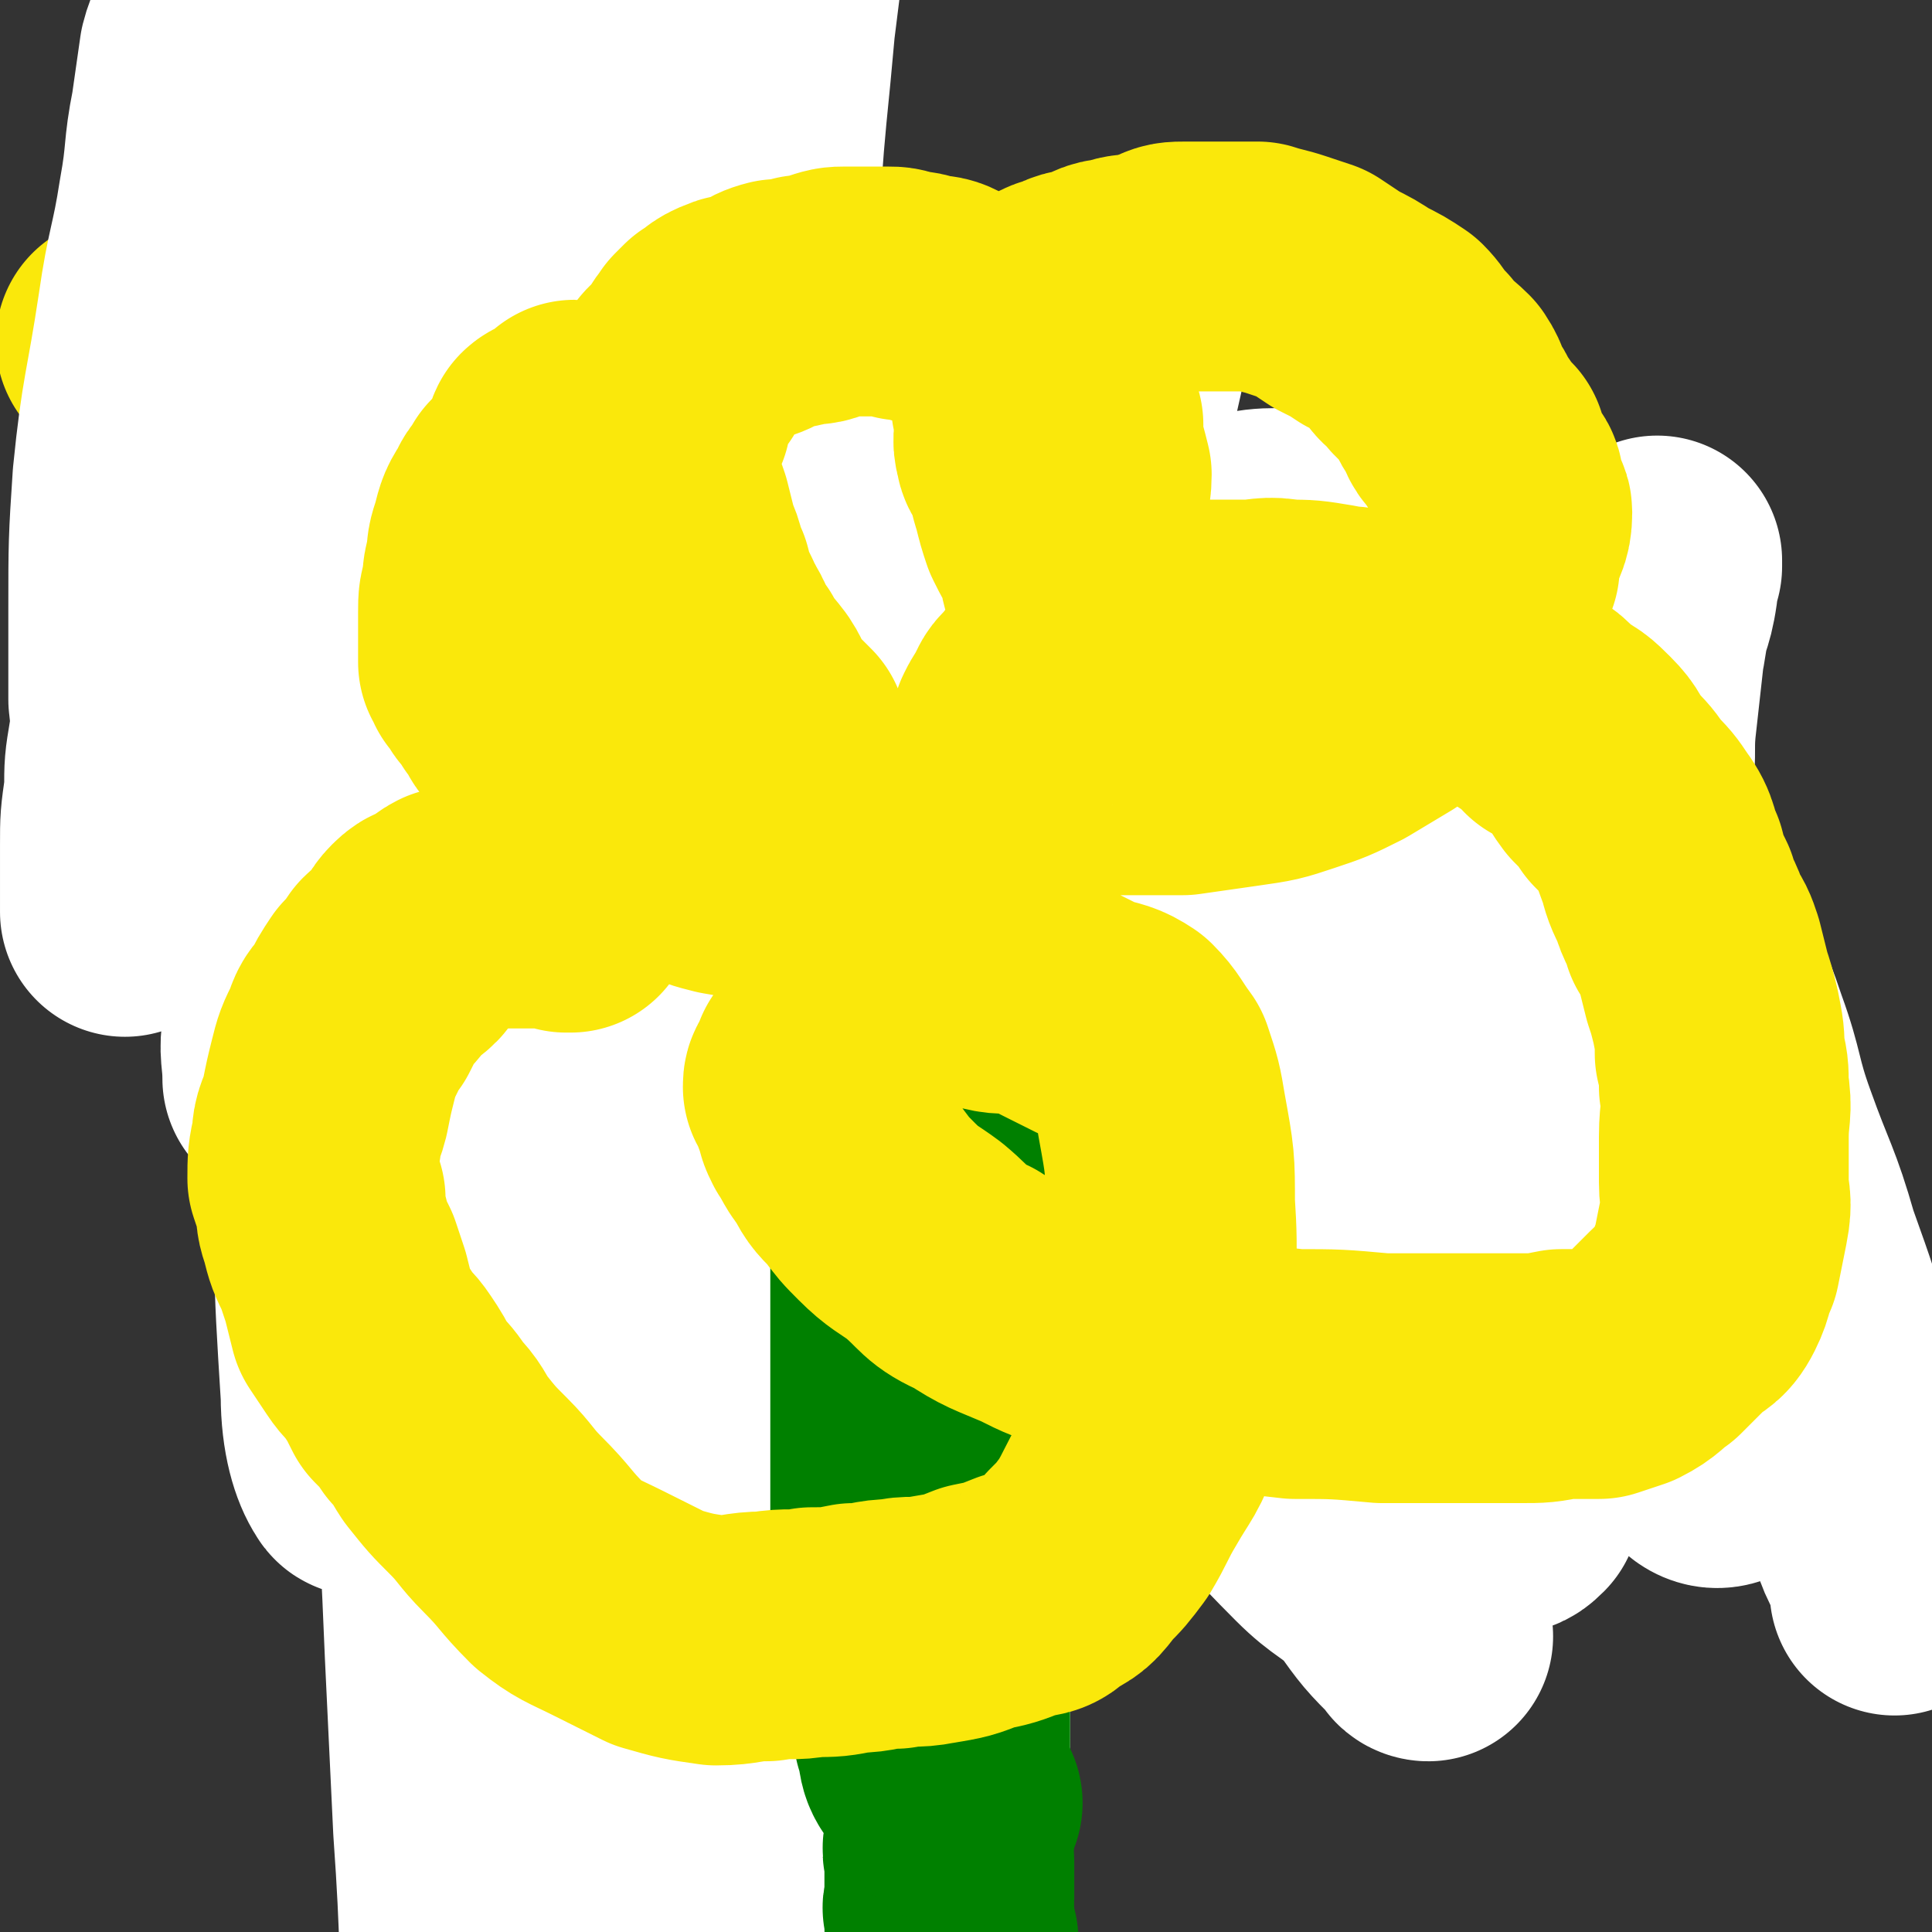 <svg viewBox='0 0 464 464' version='1.1' xmlns='http://www.w3.org/2000/svg' xmlns:xlink='http://www.w3.org/1999/xlink'><rect x="0" y="0" width="464" height="464" fill="#333333" stroke="none"/><g fill='none' stroke='#808282' stroke-width='60' stroke-linecap='round' stroke-linejoin='round'><path d='M149,65c0,0 -1,0 -1,-1 0,0 0,1 1,1 0,0 0,0 0,0 0,0 -1,0 -1,-1 0,0 0,1 1,1 0,0 0,0 0,0 0,0 -1,0 -1,-1 0,0 0,1 1,1 0,0 0,0 0,0 0,0 -1,0 -1,-1 0,0 0,1 1,1 0,0 0,0 0,0 0,0 -1,0 -1,-1 0,0 0,1 1,1 0,0 0,0 0,0 0,0 -1,0 -1,-1 0,0 0,1 1,1 0,0 0,0 0,0 0,0 -1,0 -1,-1 0,0 0,1 1,1 0,0 0,0 0,0 0,0 -1,0 -1,-1 0,0 0,1 1,1 0,0 0,0 0,0 0,0 -1,0 -1,-1 0,0 0,1 1,1 0,0 0,0 0,0 0,0 -1,0 -1,-1 0,0 0,1 1,1 0,0 0,0 0,0 0,0 -1,0 -1,-1 0,0 0,1 1,1 0,0 0,0 0,0 0,0 -1,0 -1,-1 0,0 0,1 1,1 0,0 0,0 0,0 0,0 -1,0 -1,-1 0,0 0,1 1,1 0,0 0,0 0,0 0,0 -1,0 -1,-1 0,0 0,1 1,1 0,0 0,0 0,0 0,0 -1,0 -1,-1 0,0 0,1 1,1 0,0 0,0 0,0 0,0 0,0 0,1 0,0 0,0 0,1 0,0 0,0 0,0 0,0 -1,0 -1,0 0,0 0,0 1,0 0,0 0,0 0,0 0,0 -1,0 -1,0 0,0 0,0 1,0 0,0 0,0 0,0 0,0 -1,0 -1,0 0,0 0,0 1,0 0,0 0,0 0,0 0,0 -1,0 -1,0 0,0 0,0 1,0 0,0 0,0 0,0 0,0 -1,0 -1,0 0,0 0,0 1,0 0,0 0,0 0,0 0,0 -1,0 -1,0 0,0 1,0 1,0 0,0 0,-1 0,-1 0,-1 0,-1 0,-1 0,0 0,0 0,0 0,0 -1,0 -1,-1 0,0 0,-1 1,-1 0,0 0,0 0,0 0,-1 0,-1 0,-2 0,0 0,0 0,0 0,1 -1,0 -1,0 0,0 1,1 1,0 0,0 0,-1 0,-2 0,0 0,0 0,0 0,0 0,0 0,0 0,0 0,0 0,0 0,0 -1,0 -1,-1 0,0 0,1 1,1 0,0 0,0 0,0 0,0 -1,0 -1,-1 0,0 0,1 1,1 0,0 0,0 0,0 0,-1 0,-1 0,-2 0,-1 0,-1 0,-1 0,0 0,0 0,0 0,0 -1,-1 -1,-1 0,0 0,0 1,1 0,0 0,0 0,0 0,0 -1,0 -1,-1 0,-1 1,-1 2,-1 0,0 0,0 0,0 1,-3 0,-4 2,-7 0,0 1,0 1,-1 1,0 0,0 0,-1 0,-1 0,-1 1,-1 0,-1 0,-1 1,-1 0,-1 0,-1 1,-2 1,0 1,0 1,-1 1,0 1,0 2,-1 0,-1 0,-1 1,-1 0,-1 1,-1 1,-2 0,0 0,0 0,-1 1,-1 1,0 2,-1 0,-1 0,-1 1,-1 0,-1 1,-1 1,-2 0,0 0,0 0,0 0,-1 0,-1 1,-1 0,0 0,0 1,0 0,0 0,0 0,0 0,-1 0,-1 1,-1 0,0 0,0 0,0 0,0 1,0 1,0 0,-1 0,-1 0,-2 0,0 0,0 0,0 0,1 -1,0 -1,0 0,0 1,1 2,1 0,0 0,-1 0,-2 0,0 0,0 0,0 0,1 -1,0 -1,0 0,0 0,0 1,0 0,0 0,0 0,0 0,1 -1,0 -1,0 0,0 0,0 1,0 0,0 0,0 0,0 0,1 -1,0 -1,0 0,0 0,0 1,0 0,0 0,0 0,0 '/><path d='M120,103c0,0 -1,-1 -1,-1 0,0 0,1 1,1 0,0 0,0 0,0 0,0 -1,-1 -1,-1 0,0 0,1 1,1 0,0 0,0 0,0 '/><path d='M86,57c0,0 -1,0 -1,-1 0,0 1,1 1,1 0,0 0,0 0,0 0,0 -1,0 -1,-1 0,0 1,1 1,1 0,0 0,0 0,0 '/><path d='M110,17c0,0 -1,0 -1,-1 0,0 1,1 1,1 0,0 0,0 0,0 0,0 -1,0 -1,-1 0,0 1,1 1,1 0,0 0,0 0,0 0,0 -1,0 -1,-1 '/><path d='M125,44c0,0 -1,0 -1,-1 0,0 0,1 1,1 0,0 0,0 0,0 0,0 -1,0 -1,-1 0,0 0,1 1,1 0,0 0,0 0,0 0,0 -1,0 -1,-1 '/><path d='M95,139c0,0 -1,-1 -1,-1 0,0 1,1 1,1 0,0 0,0 0,0 0,0 -1,-1 -1,-1 0,0 1,1 1,1 0,0 0,0 0,0 0,0 -1,-1 -1,-1 0,0 1,0 1,1 0,1 0,1 0,2 1,5 1,4 2,9 1,2 1,2 1,4 2,4 2,4 3,9 2,4 1,4 3,8 2,5 2,5 4,9 2,4 1,4 3,8 2,4 2,4 4,8 2,3 1,3 3,6 1,3 1,2 2,5 1,1 1,2 1,3 1,2 1,2 2,4 0,2 1,2 2,4 1,2 0,2 1,4 1,1 1,1 1,3 1,3 1,2 2,5 1,2 1,2 2,5 0,2 0,2 1,5 1,3 1,3 1,6 1,3 1,3 1,6 1,3 1,3 2,6 0,2 1,2 1,3 0,2 -1,2 0,4 0,3 1,2 1,5 1,2 0,2 1,4 0,1 1,1 1,2 0,1 0,1 0,3 0,1 0,1 1,2 0,1 0,1 1,3 0,0 -1,0 0,1 0,1 1,0 1,1 0,0 0,0 0,1 0,0 -1,0 0,1 0,0 0,0 1,1 0,0 0,0 0,0 0,1 0,1 1,1 0,1 0,0 1,1 0,0 -1,1 0,1 0,0 1,-1 1,0 1,0 0,1 0,1 1,1 1,1 2,2 0,0 0,0 0,0 0,0 0,0 1,1 0,0 0,0 0,0 0,0 0,0 1,1 0,0 0,0 1,1 0,0 0,0 0,0 0,0 0,0 1,1 0,0 0,0 0,0 0,0 0,0 1,0 0,0 0,0 1,0 0,0 0,0 1,0 0,0 0,0 0,0 0,0 0,0 1,0 0,0 0,0 1,0 0,0 0,0 0,0 1,-1 1,-2 2,-2 1,-1 1,-1 2,-2 1,0 1,-1 3,-1 1,0 1,0 2,1 1,0 1,0 3,0 1,0 1,0 2,0 1,0 1,0 2,0 1,0 1,0 2,0 1,0 1,0 2,0 1,0 1,0 2,0 1,0 1,0 1,0 1,0 1,0 1,0 1,0 1,0 2,0 2,0 2,0 3,0 2,0 2,0 4,0 2,0 2,0 4,0 4,0 4,0 7,0 4,0 4,0 8,0 4,0 4,-1 8,0 7,0 7,0 13,0 7,1 7,0 14,2 6,1 6,3 12,5 4,2 5,-1 8,1 4,2 3,3 7,6 2,1 2,1 4,2 2,1 1,2 3,3 1,1 1,1 2,2 1,1 1,2 2,2 1,1 1,0 1,1 1,0 1,0 2,1 0,0 0,0 0,0 0,0 0,0 0,1 0,0 0,0 0,0 1,0 1,0 1,1 1,0 1,0 2,0 0,0 0,0 0,0 0,0 -1,-1 -1,-1 0,0 1,0 2,1 0,0 0,0 0,0 0,0 0,0 1,0 1,0 1,-1 2,0 3,0 2,0 5,1 4,0 4,0 8,1 5,1 5,1 10,3 6,1 6,1 11,2 7,2 7,2 15,3 '/><path d='M114,123c0,0 -1,-1 -1,-1 0,0 0,1 1,1 0,0 0,0 0,0 0,0 -1,-1 -1,-1 0,0 0,1 1,1 0,0 0,0 0,0 0,0 -1,-1 -1,-1 0,0 1,0 1,1 0,0 0,0 0,1 0,0 0,0 0,0 0,1 0,1 0,1 0,0 0,0 0,0 2,3 1,3 3,6 1,0 1,0 1,0 1,1 0,1 1,1 0,1 0,0 1,1 0,1 0,1 1,2 0,0 1,0 1,0 0,0 0,0 0,1 1,0 0,0 1,1 0,0 1,-1 1,0 0,0 -1,1 0,1 0,0 0,0 1,0 0,0 0,0 0,0 0,0 -1,-1 -1,-1 0,0 1,0 1,1 0,0 0,0 0,1 0,0 0,0 0,0 0,0 -1,-1 -1,-1 0,0 0,1 1,1 0,0 0,0 0,0 0,0 -1,-1 -1,-1 2,10 2,11 4,21 1,7 2,7 2,14 1,5 1,5 1,9 1,5 1,5 2,9 0,3 1,3 1,6 0,3 -1,3 0,5 0,2 0,2 1,5 0,1 0,1 1,2 0,2 -1,2 0,3 0,1 1,1 1,2 0,1 0,1 0,1 0,1 0,1 1,3 0,1 0,1 1,2 0,1 1,0 1,1 1,2 0,2 1,4 2,3 2,3 4,5 2,3 2,3 4,5 2,2 1,3 3,4 2,2 2,2 4,3 '/><path d='M65,153c0,0 0,-1 -1,-1 0,0 1,1 1,1 0,0 0,0 0,0 0,0 0,-1 -1,-1 0,0 1,1 1,1 0,0 0,0 0,0 0,0 -1,-1 -1,-1 2,3 3,4 5,7 1,2 1,2 2,5 3,5 3,5 6,11 3,5 3,5 6,11 2,5 2,5 5,10 3,5 3,5 6,10 2,3 2,3 4,6 2,4 2,4 4,7 2,2 2,2 4,5 1,1 0,1 2,3 1,2 1,1 2,3 1,1 1,1 2,3 1,2 1,2 2,3 1,2 2,2 3,4 2,5 2,5 5,9 2,4 2,4 5,9 2,3 2,3 5,7 2,4 1,4 3,8 2,2 2,2 3,5 2,2 2,2 4,5 1,1 0,1 1,3 1,2 1,2 3,4 1,2 1,2 2,4 1,1 2,1 3,3 1,1 1,1 2,3 '/><path d='M173,87c0,0 -1,-1 -1,-1 0,0 0,1 1,1 0,0 0,0 0,0 0,0 -1,-1 -1,-1 0,0 0,1 1,1 0,0 0,0 0,0 0,0 -1,-1 -1,-1 0,0 0,1 1,1 0,0 0,0 0,0 0,0 -1,-1 -1,-1 0,0 0,1 1,1 '/><path d='M109,74c0,0 -1,0 -1,-1 0,0 1,1 1,1 0,0 0,0 0,0 0,0 -1,0 -1,-1 0,0 1,1 1,1 0,0 0,0 0,0 0,0 -1,0 -1,-1 '/><path d='M155,70c0,0 -1,0 -1,-1 0,0 0,1 1,1 0,0 0,0 0,0 0,0 -1,0 -1,-1 '/></g>
<g fill='none' stroke='#FAE80B' stroke-width='60' stroke-linecap='round' stroke-linejoin='round'><path d='M114,56c0,0 -1,0 -1,-1 0,0 0,1 1,1 0,0 0,0 0,0 0,0 -1,0 -1,-1 0,0 0,1 1,1 0,0 0,0 0,0 0,0 -1,0 -1,-1 '/><path d='M181,71c0,0 -1,0 -1,-1 0,0 0,1 1,1 0,0 0,0 0,0 0,0 -1,0 -1,-1 0,0 0,1 1,1 '/></g>
<g fill='none' stroke='#000000' stroke-width='60' stroke-linecap='round' stroke-linejoin='round'><path d='M205,170c0,0 -1,-1 -1,-1 0,0 0,1 1,1 2,1 2,1 5,3 4,3 4,3 8,6 4,2 4,2 8,5 5,3 5,3 10,5 6,3 6,3 11,6 5,2 5,3 10,6 5,3 5,2 10,4 5,3 5,3 10,5 5,3 5,3 11,5 5,2 5,2 10,4 5,2 5,2 10,3 4,1 4,1 8,3 4,1 4,1 7,2 3,1 3,1 5,1 2,1 2,1 4,1 2,1 2,0 3,1 1,0 1,0 3,1 0,0 0,0 1,0 0,0 0,0 1,0 0,0 0,0 0,0 1,0 2,-1 1,0 0,0 0,1 -1,1 -3,0 -4,0 -7,0 -5,-1 -5,-1 -9,-1 -6,-1 -6,0 -11,-1 -8,-2 -8,-2 -16,-5 -7,-2 -7,-2 -15,-5 -6,-2 -6,-3 -12,-6 -5,-2 -5,-2 -10,-5 -4,-2 -3,-3 -7,-5 -3,-2 -3,-2 -5,-3 -2,-2 -2,-2 -4,-3 -2,-1 -1,-2 -3,-3 -1,0 -1,0 -2,-1 -1,0 -1,-1 -1,-2 -1,-1 -1,-1 -1,-1 -1,0 -1,0 -2,0 0,0 0,0 0,0 1,0 0,-1 0,-1 0,0 0,0 0,1 1,0 1,0 2,1 1,2 0,3 2,5 4,6 5,5 9,10 5,6 5,6 10,12 4,5 5,5 10,11 4,5 4,5 8,11 4,6 4,6 8,12 4,4 4,4 8,9 2,3 2,3 5,6 3,4 3,4 6,6 3,2 3,2 6,4 2,1 2,1 4,3 2,2 2,2 4,3 2,1 2,1 3,2 1,1 1,1 2,1 1,1 1,0 1,1 1,0 1,1 1,1 1,0 1,-1 0,-2 -3,-2 -3,-2 -6,-4 -6,-4 -6,-4 -12,-8 -9,-7 -9,-8 -18,-15 -7,-5 -8,-5 -15,-11 -6,-5 -6,-5 -12,-11 -5,-4 -5,-5 -10,-9 -5,-4 -5,-4 -9,-8 -4,-4 -4,-4 -8,-7 -2,-3 -2,-2 -5,-4 -3,-3 -3,-3 -6,-6 -2,-2 -2,-2 -5,-4 -2,-1 -2,-1 -4,-2 -1,-1 -1,-1 -3,-2 -1,-1 -1,-1 -1,-1 -1,-1 -1,-1 -2,-1 0,-1 1,-1 1,-2 0,0 0,0 0,0 0,1 -1,0 -1,0 0,0 1,0 2,1 2,0 2,0 4,1 2,1 2,0 5,1 7,3 7,3 15,5 7,3 7,2 15,5 6,2 6,2 12,5 5,2 5,2 10,5 4,2 4,1 8,3 4,2 3,2 7,4 2,1 2,1 5,2 2,2 2,1 4,3 2,1 2,1 3,2 1,1 1,1 2,2 2,0 2,0 3,1 1,0 0,1 1,1 0,1 0,1 1,1 1,1 1,0 1,1 1,0 1,1 2,1 0,0 0,-1 1,0 0,0 0,0 0,1 0,0 0,0 0,0 0,0 0,0 0,0 0,0 1,1 0,1 -1,1 -2,0 -4,0 -6,-1 -6,0 -11,0 -6,-1 -6,-2 -13,-3 -6,-1 -6,-1 -13,-2 -6,-2 -6,-2 -12,-5 -6,-2 -6,-2 -12,-5 -6,-2 -6,-1 -11,-3 -6,-3 -6,-3 -12,-5 -6,-3 -6,-3 -11,-5 -4,-2 -4,-2 -8,-4 -3,-2 -3,-2 -5,-4 -3,-2 -3,-2 -5,-4 -2,-1 -2,-2 -4,-3 -1,-1 -2,0 -4,-1 -1,-1 0,-2 -1,-3 -1,-1 -1,0 -2,-1 -1,0 -1,0 -1,0 0,0 0,0 0,0 0,0 0,0 0,0 0,0 -1,-1 -1,-1 0,0 0,0 1,1 0,0 0,0 0,0 5,1 5,1 10,2 5,1 5,1 10,3 6,2 6,2 12,5 7,2 7,2 13,5 6,2 6,2 13,5 5,2 5,1 11,3 4,2 4,2 8,4 4,2 4,2 7,4 3,1 3,1 6,2 2,1 2,1 3,2 2,1 2,1 4,1 2,1 2,1 3,2 1,0 1,1 2,1 1,0 1,-1 2,0 1,0 1,0 1,1 0,0 0,0 0,1 1,0 1,-1 2,0 0,0 0,0 1,1 0,0 0,0 0,0 0,0 0,1 0,1 1,0 1,0 2,0 0,0 0,0 0,0 0,0 0,0 0,1 0,0 0,0 0,0 1,0 1,0 1,1 1,1 1,0 2,1 0,1 0,1 1,1 1,1 1,1 2,3 1,1 1,1 3,2 1,1 1,1 2,2 1,1 1,1 2,2 1,1 0,2 1,3 1,0 2,0 3,1 1,1 1,1 2,2 2,2 2,1 3,2 2,1 2,1 4,2 2,2 2,2 4,3 2,1 2,1 4,2 1,1 1,2 3,2 1,1 1,1 3,1 1,1 1,1 3,2 1,0 1,0 2,1 1,1 1,1 3,1 1,1 1,0 2,1 1,0 1,1 3,1 1,0 1,0 2,0 1,-1 1,-1 3,-1 1,0 1,0 3,0 0,0 0,0 0,0 '/></g>
<g fill='none' stroke='#FAE80B' stroke-width='60' stroke-linecap='round' stroke-linejoin='round'><path d='M30,83c0,0 0,-1 -1,-1 0,0 1,1 1,1 0,0 0,0 0,0 0,0 0,-1 -1,-1 0,0 1,1 1,1 0,0 0,0 0,0 0,0 0,-1 -1,-1 0,0 1,1 1,1 0,0 0,0 0,0 0,0 0,-1 -1,-1 0,0 1,1 1,1 0,0 0,0 0,0 0,0 0,-1 -1,-1 0,0 1,1 1,1 0,0 0,0 0,0 0,0 0,-1 -1,-1 0,0 1,1 1,1 0,0 0,0 0,0 3,0 3,0 6,0 1,0 1,0 3,0 0,0 0,0 0,0 0,0 0,0 0,0 1,0 1,0 1,0 0,0 0,0 0,0 0,0 0,-1 -1,-1 0,0 1,1 1,1 0,0 0,0 0,0 0,0 0,-1 -1,-1 0,0 1,1 1,1 0,0 0,0 0,0 0,0 0,-1 -1,-1 0,0 1,1 1,1 0,0 0,0 0,0 0,0 0,-1 -1,-1 0,0 1,1 1,1 0,0 0,0 0,0 3,1 3,1 6,3 0,0 0,0 0,0 0,0 0,1 0,1 0,0 1,0 1,0 0,0 0,0 0,0 1,0 1,0 1,0 0,0 0,0 1,0 0,0 0,0 0,0 1,0 1,0 1,0 0,0 0,0 0,0 1,0 1,0 1,0 0,0 0,0 0,0 0,0 0,-1 -1,-1 0,0 1,1 1,1 0,0 0,0 0,0 '/></g>
<g fill='none' stroke='#FFFFFF' stroke-width='60' stroke-linecap='round' stroke-linejoin='round'><path d='M171,60c0,0 -1,0 -1,-1 0,0 0,1 1,1 0,0 0,0 0,0 0,0 -1,0 -1,-1 0,0 0,1 1,1 '/><path d='M196,76c0,0 -1,0 -1,-1 0,0 0,1 1,1 0,0 0,0 0,0 0,0 -1,0 -1,-1 0,0 0,1 1,1 0,0 0,0 0,0 0,0 -1,0 -1,-1 '/><path d='M105,46c0,0 -1,0 -1,-1 0,0 1,1 1,1 0,0 0,0 0,0 0,0 -1,0 -1,-1 0,0 1,1 1,1 '/><path d='M343,393c0,0 -1,0 -1,-1 -6,-6 -6,-6 -11,-13 -6,-6 -7,-5 -13,-11 -11,-11 -10,-11 -22,-22 -9,-9 -9,-9 -18,-17 -11,-10 -12,-9 -23,-19 -11,-10 -10,-10 -22,-20 -9,-7 -9,-6 -18,-13 -9,-7 -9,-7 -19,-14 -10,-7 -9,-8 -19,-15 -7,-6 -6,-6 -13,-11 -5,-4 -5,-4 -10,-9 -4,-2 -4,-2 -7,-5 -3,-3 -3,-3 -4,-6 -1,-3 -2,-3 -1,-5 4,-5 5,-5 11,-9 6,-3 6,-4 13,-6 7,-3 8,-4 15,-4 12,0 12,1 24,4 12,2 12,1 23,5 11,2 10,3 21,6 8,3 8,3 16,6 11,4 10,5 20,10 8,4 9,4 16,9 7,5 6,6 13,11 6,5 7,5 12,10 6,5 5,6 10,12 3,4 3,4 6,9 2,3 2,3 4,6 2,3 1,3 3,5 1,3 1,3 2,5 0,1 1,1 0,2 0,1 0,1 -2,2 -2,0 -2,-1 -4,0 -3,0 -3,2 -5,1 -8,-4 -8,-6 -15,-12 -9,-6 -9,-6 -17,-14 -8,-8 -8,-8 -16,-17 -8,-9 -8,-9 -15,-19 -5,-8 -5,-8 -8,-18 -3,-9 -4,-9 -5,-18 -2,-9 -2,-10 -1,-19 2,-10 3,-10 8,-20 3,-8 3,-8 8,-15 5,-7 5,-8 13,-12 7,-3 8,-4 15,-4 10,1 12,0 20,6 22,18 24,18 41,41 18,24 15,26 29,53 9,20 9,20 17,40 10,25 9,25 18,50 3,9 3,9 7,18 3,8 3,8 6,17 3,6 2,6 4,12 2,3 1,3 3,7 1,2 1,2 2,4 0,2 1,2 1,3 0,1 0,3 0,3 0,0 0,-2 0,-3 -3,-11 -3,-11 -7,-23 -4,-14 -4,-14 -8,-28 -4,-14 -4,-14 -9,-28 -4,-14 -5,-14 -10,-28 -4,-11 -3,-12 -7,-23 -4,-12 -5,-12 -9,-23 -3,-8 -3,-8 -6,-16 -3,-6 -3,-6 -5,-12 -2,-3 -2,-3 -3,-7 -1,-2 -1,-2 -2,-4 0,-2 0,-2 -1,-4 0,0 -1,0 -1,-1 0,0 0,0 0,0 3,8 3,8 6,16 3,10 2,10 5,20 3,11 4,11 6,22 2,10 1,11 3,21 2,12 2,12 4,24 1,10 1,10 2,20 1,8 1,8 1,16 1,5 1,5 2,11 0,4 -1,4 -1,9 0,2 0,2 0,5 0,2 0,4 -1,5 -2,1 -4,0 -5,-2 -9,-15 -8,-16 -15,-32 -4,-11 -6,-11 -8,-23 -4,-17 -6,-18 -5,-36 2,-35 6,-35 10,-70 1,-8 0,-8 1,-16 1,-9 1,-9 2,-18 1,-7 2,-6 3,-13 0,-2 0,-2 1,-5 0,-1 0,-2 0,-1 -1,3 -1,3 -2,7 -1,7 -1,7 -2,13 -2,6 -2,6 -3,12 -1,6 -1,6 -2,12 -1,5 -1,5 -2,10 0,4 0,5 -1,9 -1,4 -1,4 -2,8 -2,7 -2,7 -3,14 -2,13 -2,13 -4,25 -2,13 -1,13 -2,26 -2,15 -3,15 -4,30 -2,12 -1,12 -2,24 -1,9 -2,9 -3,18 -1,6 0,6 -1,11 -1,3 0,4 -1,7 -1,1 -2,2 -3,1 -4,-5 -4,-6 -6,-12 -4,-10 -3,-10 -6,-20 -4,-13 -4,-13 -6,-25 -2,-15 -1,-15 -2,-30 -1,-15 -1,-15 -2,-29 0,-14 -1,-14 -1,-27 0,-12 0,-12 0,-23 0,-7 0,-7 0,-15 1,-6 1,-6 1,-12 1,-4 0,-4 0,-8 0,-2 0,-2 0,-4 0,-1 1,-2 1,-1 1,3 1,4 1,9 1,11 1,11 2,23 0,17 0,17 -1,34 0,20 0,20 -1,41 0,20 -1,19 -2,39 0,13 0,13 -1,27 -1,10 -2,10 -3,20 0,5 0,5 0,10 -1,4 -1,4 -2,8 0,2 0,2 0,5 0,1 0,1 0,1 0,1 1,2 0,2 -1,0 -3,0 -4,-2 -3,-9 -2,-10 -3,-19 -2,-12 -3,-12 -4,-23 -2,-12 -2,-12 -3,-25 -1,-12 -1,-12 -2,-23 0,-12 0,-12 -1,-23 0,-9 -1,-9 -1,-18 -1,-6 0,-6 -1,-13 0,-5 0,-5 -1,-10 0,-4 0,-4 0,-7 0,-3 1,-3 0,-5 0,-2 0,-3 -1,-3 0,0 -1,1 -2,2 -2,4 -2,5 -3,10 -3,10 -2,11 -6,21 -8,28 -8,28 -17,56 -5,16 -4,16 -9,32 -4,10 -5,9 -8,19 -3,7 -2,8 -4,15 -2,4 -2,4 -4,8 -1,3 -1,3 -2,5 -1,1 -2,3 -3,2 -4,-4 -5,-5 -7,-11 -4,-10 -3,-10 -5,-21 -3,-11 -3,-11 -4,-24 -2,-13 -2,-13 -2,-27 0,-16 -1,-16 2,-32 5,-25 7,-25 15,-50 5,-13 4,-13 9,-27 4,-11 4,-11 8,-22 2,-9 1,-9 4,-18 1,-4 2,-4 4,-8 1,-3 1,-4 2,-6 0,0 0,0 0,1 -2,11 -1,12 -4,23 -6,23 -8,23 -15,46 -3,12 -3,12 -6,23 -3,9 -3,9 -5,18 -2,7 -2,7 -4,15 -1,3 0,3 -1,6 -1,3 -2,3 -2,5 -1,2 0,2 -1,3 0,1 0,2 -1,2 0,1 0,0 0,0 0,-2 0,-3 -1,-5 0,-8 0,-8 0,-16 1,-15 0,-15 2,-30 3,-29 4,-29 9,-57 3,-17 3,-17 7,-33 3,-12 3,-12 6,-24 3,-9 3,-9 5,-18 1,-4 1,-4 2,-8 1,-2 2,-6 1,-5 -1,1 -3,4 -5,9 -11,29 -11,29 -20,58 -4,12 -4,12 -8,25 -9,29 -9,29 -18,58 -5,18 -5,18 -11,35 -6,20 -6,20 -12,40 -4,12 -5,12 -8,25 -3,10 -3,10 -6,20 -2,6 -1,6 -4,13 -1,4 -1,7 -4,8 -1,1 -2,-2 -2,-4 -2,-7 -2,-7 -3,-14 -1,-13 -1,-13 -1,-26 -1,-14 -2,-14 -2,-28 2,-27 3,-27 5,-54 2,-21 3,-21 4,-43 2,-16 1,-16 3,-32 1,-12 1,-12 2,-23 1,-9 1,-9 1,-17 0,-5 0,-5 0,-10 1,-3 1,-6 1,-6 0,0 0,3 0,6 -4,32 -4,32 -8,63 -1,7 -1,7 -2,14 -2,14 -2,14 -4,28 -2,16 -2,16 -5,33 -2,15 -2,15 -4,30 -1,14 -2,14 -3,28 -1,10 -1,10 -1,21 -1,7 -1,7 -2,14 0,6 -1,6 -1,12 0,0 1,1 1,1 0,-6 -1,-7 0,-13 1,-32 0,-32 2,-64 2,-24 3,-23 5,-47 3,-25 3,-25 5,-51 5,-42 5,-41 9,-83 2,-16 2,-16 4,-32 2,-20 1,-20 3,-41 1,-10 1,-10 2,-21 1,-8 1,-8 2,-16 0,-5 0,-5 1,-10 0,0 0,0 0,0 -4,25 -4,26 -8,51 -3,15 -3,15 -6,29 -9,44 -10,44 -19,88 -2,9 -1,9 -3,18 -4,23 -4,23 -7,45 -3,23 -4,23 -6,46 -1,23 0,23 -1,47 0,23 0,23 1,45 0,11 0,11 0,22 1,10 0,10 1,19 0,6 1,6 1,11 0,3 -1,7 0,5 2,-14 3,-18 6,-36 3,-15 3,-15 5,-30 5,-43 5,-43 10,-85 3,-21 2,-21 5,-42 4,-26 3,-26 8,-52 4,-20 4,-20 10,-38 4,-14 4,-16 11,-26 2,-3 7,-5 8,-2 6,17 4,21 6,42 1,17 2,17 1,34 -5,43 -8,43 -13,85 -3,20 -1,20 -3,40 -3,25 -4,25 -7,50 -2,20 -1,20 -2,40 -1,14 -1,14 -2,28 0,7 0,7 -1,14 0,5 0,5 0,11 0,3 0,3 0,7 -1,1 -1,3 -2,2 -1,-3 -1,-5 -1,-11 -1,-31 0,-31 0,-63 0,-21 -1,-21 0,-43 1,-44 1,-44 5,-88 1,-17 2,-17 5,-34 2,-16 1,-16 3,-32 1,-10 1,-10 3,-20 1,-7 0,-8 2,-13 1,-1 3,-1 3,0 3,6 3,7 4,15 2,14 1,14 2,28 0,21 1,21 1,42 -1,48 -4,48 -5,96 0,34 1,34 2,68 1,30 1,30 2,60 0,26 0,26 2,53 1,16 2,16 4,33 1,10 1,10 2,19 1,7 0,11 2,13 0,1 3,-2 3,-6 3,-12 2,-13 3,-25 1,-36 1,-36 2,-72 1,-21 1,-21 2,-41 0,-23 0,-23 1,-45 0,-19 0,-19 1,-39 0,-13 1,-13 1,-26 1,-10 0,-10 1,-21 0,-8 0,-8 1,-15 0,-5 0,-5 0,-9 -1,-3 0,-3 0,-5 0,-2 0,-2 0,-4 0,-2 0,-2 0,-3 0,0 0,-1 0,-1 -1,1 -2,1 -3,3 -5,7 -6,6 -10,14 -12,28 -11,29 -22,57 -4,11 -5,11 -8,22 -6,22 -5,22 -10,44 -4,21 -3,21 -7,42 -3,14 -3,14 -6,28 -3,10 -2,10 -5,20 -1,5 -2,5 -4,9 -1,3 -1,7 -3,6 -4,-2 -7,-5 -9,-13 -8,-31 -6,-32 -13,-65 -1,-5 -1,-4 -2,-10 -2,-15 -2,-15 -3,-31 -2,-16 -2,-16 -3,-33 -1,-14 0,-14 -1,-29 0,-9 -1,-9 -1,-18 -1,-7 -1,-7 -1,-15 0,-5 0,-5 0,-10 0,-3 0,-3 0,-7 0,-1 0,-1 0,-2 0,-1 0,-3 0,-2 0,1 0,3 0,5 -1,9 -1,9 -2,19 -1,39 -1,39 -2,78 -1,23 -1,23 -1,46 0,19 0,20 0,39 0,14 0,14 0,29 0,8 0,8 0,16 0,6 0,6 0,12 0,3 0,8 0,6 -1,-7 -2,-12 -3,-23 -2,-29 -1,-29 -3,-57 -1,-21 -1,-21 -2,-42 -1,-24 -1,-24 -3,-48 -1,-24 -2,-24 -2,-48 0,-22 0,-23 1,-45 3,-35 3,-35 7,-70 3,-23 1,-24 8,-47 13,-43 18,-41 32,-84 4,-10 1,-11 4,-21 4,-17 4,-17 9,-34 3,-11 3,-11 6,-23 2,-6 2,-6 4,-12 1,-3 1,-6 2,-6 0,0 0,3 0,5 -6,24 -7,23 -13,47 -2,7 -2,7 -4,15 -4,15 -4,15 -8,30 -4,15 -5,15 -8,30 -4,15 -4,15 -8,30 -4,16 -5,15 -9,31 -4,16 -4,16 -7,32 -4,16 -3,16 -7,33 -5,22 -5,22 -9,44 -4,22 -4,22 -7,44 -2,12 -2,12 -4,24 -2,10 -2,10 -4,20 -1,4 0,11 -1,9 -2,-3 -4,-9 -4,-18 -2,-32 -2,-32 0,-64 2,-37 2,-37 7,-73 5,-43 7,-43 13,-86 4,-30 3,-30 8,-60 4,-26 4,-26 10,-51 2,-13 3,-12 6,-25 2,-9 2,-9 4,-18 2,-7 2,-6 4,-12 0,-4 0,-4 0,-8 1,-2 1,-3 2,-4 0,0 -1,2 -1,3 -13,34 -14,34 -26,68 -2,6 -1,7 -2,13 -5,24 -5,24 -10,48 -5,22 -4,22 -9,43 -4,21 -5,21 -8,42 -3,15 -3,16 -5,31 -2,15 -2,15 -4,29 -1,10 0,10 -1,21 -1,7 -1,7 -1,13 -1,4 -1,4 -1,8 0,3 0,3 0,5 0,0 0,1 0,1 0,-6 -1,-6 0,-12 1,-15 2,-15 4,-30 5,-29 6,-29 11,-57 4,-21 3,-21 7,-42 9,-40 10,-40 19,-79 2,-9 1,-10 3,-19 4,-14 4,-14 8,-29 2,-10 2,-10 5,-20 2,-6 2,-6 4,-12 1,-3 2,-6 2,-6 0,0 -2,2 -3,5 -10,24 -10,24 -20,49 -4,9 -4,9 -7,17 -4,12 -5,12 -9,24 -4,12 -3,12 -7,23 -3,10 -2,10 -5,19 -3,7 -3,7 -5,14 -2,5 -2,5 -4,10 -1,3 -1,3 -3,6 -1,2 0,2 -1,4 -1,1 -1,1 -1,2 -1,1 -1,1 -1,1 -1,0 -2,-1 -2,-2 -1,-3 -1,-4 -1,-7 -1,-9 -1,-9 0,-17 1,-12 2,-12 4,-24 2,-8 2,-8 4,-16 2,-7 1,-7 3,-13 1,-5 1,-5 2,-10 2,-5 2,-5 3,-10 1,-3 1,-3 2,-6 0,-2 0,-2 1,-4 0,-1 1,-1 1,-3 0,0 0,-1 0,-1 -1,3 -1,4 -2,8 -3,10 -3,10 -5,19 -3,14 -2,14 -5,27 -3,15 -4,15 -7,29 -2,13 -2,13 -4,25 -2,11 -2,11 -5,22 -2,9 -3,9 -5,17 -2,6 -1,6 -4,12 -1,3 -1,3 -3,5 -2,3 -2,3 -3,5 -1,1 0,2 -1,2 -2,0 -4,0 -5,-2 -2,-6 -1,-7 -2,-15 0,-11 0,-11 0,-22 0,-15 0,-16 1,-31 2,-20 3,-20 6,-40 2,-14 3,-14 5,-27 2,-11 1,-11 3,-21 1,-7 1,-7 2,-14 1,-4 2,-4 3,-9 0,-2 0,-2 0,-3 0,-2 1,-3 1,-3 0,1 0,2 0,5 0,9 1,9 0,18 -1,13 -2,13 -4,26 -1,13 0,13 -2,27 -2,14 -2,13 -4,27 -1,15 0,15 -2,29 -1,12 -2,12 -4,23 -1,11 0,11 -1,22 -1,9 -1,9 -2,18 -1,6 -1,6 -2,13 0,3 0,3 -1,7 0,2 -1,2 -1,5 0,0 0,1 0,1 0,-1 0,-2 0,-3 0,-6 0,-6 0,-13 0,-6 0,-6 1,-13 0,-6 0,-6 1,-12 1,-4 1,-4 1,-8 1,-4 0,-4 1,-8 0,-2 1,-2 2,-4 0,-2 -1,-3 0,-4 1,-1 2,-1 3,-1 4,3 4,4 7,9 7,8 7,8 12,17 13,22 12,23 24,46 5,10 5,10 9,20 17,44 16,44 33,87 10,25 9,26 21,50 21,38 23,38 46,76 '/></g>
<g fill='none' stroke='#CF2233' stroke-width='60' stroke-linecap='round' stroke-linejoin='round'><path d='M213,222c0,0 -1,-1 -1,-1 0,0 0,0 1,1 0,0 0,0 0,0 0,0 -1,-1 -1,-1 0,0 0,0 1,1 0,0 0,0 0,0 0,0 -1,-1 -1,-1 0,0 0,0 1,1 0,0 0,0 0,0 0,0 -1,-1 -1,-1 0,0 0,0 1,1 0,0 0,0 0,0 0,0 -1,-1 -1,-1 0,0 0,0 1,1 0,0 0,0 0,0 0,0 -1,-1 -1,-1 0,0 0,0 1,1 0,0 0,0 0,0 0,0 -1,-1 -1,-1 0,0 0,0 1,1 0,0 0,0 0,0 0,0 -1,-1 -1,-1 0,0 0,0 1,1 0,0 0,0 0,0 0,0 -1,-1 -1,-1 0,0 0,0 1,1 0,0 0,0 0,0 0,0 -1,-1 -1,-1 0,0 0,0 1,1 0,0 0,0 0,0 0,0 -1,-1 -1,-1 0,0 0,0 1,1 0,0 0,0 0,0 0,0 -1,-1 -1,-1 0,0 0,0 1,1 0,0 0,0 0,0 0,0 -1,-1 -1,-1 0,0 0,0 1,1 0,0 0,0 0,0 '/></g>
<g fill='none' stroke='#008000' stroke-width='60' stroke-linecap='round' stroke-linejoin='round'><path d='M231,216c0,0 -1,-1 -1,-1 0,0 0,0 1,1 0,0 0,0 0,0 0,0 -1,-1 -1,-1 0,0 0,0 1,1 0,0 0,0 0,0 0,0 -1,-1 -1,-1 0,0 0,0 1,1 0,0 0,0 0,1 -1,4 -1,4 -2,9 -1,3 -1,3 -1,7 -1,5 -1,5 -2,10 0,4 -1,4 -1,8 0,4 0,4 0,7 0,4 0,4 0,8 -1,3 0,3 0,6 0,3 0,3 0,6 0,3 0,3 0,7 0,4 0,4 0,7 0,5 0,5 0,9 0,5 0,5 0,9 0,5 0,5 0,11 0,7 0,7 0,14 0,6 0,6 0,12 0,5 -1,5 0,9 0,4 0,4 1,8 0,3 0,3 0,5 0,2 0,2 0,4 0,2 0,2 0,3 0,2 0,2 0,4 0,1 0,1 0,2 0,2 0,2 0,4 0,3 -1,3 0,5 0,3 0,3 0,6 0,4 0,4 1,7 0,3 0,3 0,6 0,4 0,4 0,7 0,2 0,2 0,5 0,3 0,3 0,6 0,2 -1,2 0,4 0,3 1,3 1,5 0,3 0,3 0,5 -1,3 0,3 0,5 0,3 0,3 0,5 0,2 0,2 0,4 0,2 -1,2 0,3 0,2 0,2 0,4 1,1 0,1 1,3 '/><path d='M221,205c0,0 -1,-1 -1,-1 0,0 0,0 1,1 0,0 0,0 0,0 0,0 -1,-1 -1,-1 0,0 0,0 1,1 0,0 0,0 0,0 0,0 -1,-1 -1,-1 0,0 1,1 1,2 -1,5 -1,5 -2,9 -1,5 -1,5 -2,9 0,6 0,6 -1,12 0,4 -1,4 -1,9 0,5 0,5 0,11 0,5 0,5 0,10 -1,6 0,6 0,12 0,6 0,6 0,13 0,8 0,8 0,16 0,7 0,7 0,14 0,8 0,8 0,15 0,6 0,6 0,12 0,4 0,4 0,9 0,3 0,3 0,7 0,3 0,3 0,6 0,1 0,1 0,3 0,2 0,2 0,3 0,2 0,2 0,4 0,0 0,0 0,1 0,1 -1,1 0,3 0,0 0,0 1,1 0,1 -1,1 0,2 0,1 0,1 1,2 0,1 -1,1 0,3 0,1 0,1 0,3 1,2 0,2 1,4 0,2 1,1 1,3 0,2 -1,2 0,4 0,2 0,2 1,4 0,2 0,2 1,4 0,1 -1,2 0,3 1,4 0,5 3,8 2,5 3,4 6,8 '/></g>
<g fill='none' stroke='#FAE80B' stroke-width='60' stroke-linecap='round' stroke-linejoin='round'><path d='M211,210c0,0 -1,-1 -1,-1 0,0 0,0 1,1 0,0 0,0 0,0 0,0 -1,-1 -1,-1 0,0 0,0 1,1 0,0 0,0 0,0 0,0 0,-1 -1,-1 -2,0 -2,0 -4,1 -4,0 -4,1 -7,1 -3,0 -3,0 -5,0 -5,0 -5,0 -9,0 -5,-1 -5,-1 -11,-2 -4,-1 -4,-1 -8,-3 -4,-1 -4,-2 -8,-4 -1,0 -2,0 -3,-1 -2,-1 -2,0 -4,-1 -1,-1 -1,-1 -1,-1 -1,-1 -1,0 -2,0 0,0 0,-1 0,-1 0,0 0,0 0,0 0,0 0,0 0,0 0,0 0,0 -1,-1 0,0 0,0 0,0 0,-1 0,-1 0,-1 -1,0 -1,0 -1,0 -1,-1 0,-1 0,-2 -1,-1 -1,-1 -3,-2 -1,0 -1,0 -2,-1 -1,-1 -1,-1 -3,-3 -1,-1 -2,0 -3,-2 -2,-2 -2,-2 -4,-4 -1,-2 -1,-2 -2,-4 -1,-2 -1,-2 -3,-4 -1,-2 -1,-1 -2,-3 -1,-2 -1,-2 -2,-3 -1,-2 -1,-2 -2,-3 -1,-1 -1,-1 -1,-2 -1,-1 -1,-1 -2,-2 0,-1 0,-1 -1,-2 0,-1 0,-1 0,-2 0,-2 0,-2 0,-4 0,-1 0,-1 0,-2 0,-2 0,-2 0,-4 0,-3 0,-3 1,-6 0,-3 0,-3 1,-6 0,-3 0,-3 1,-6 1,-4 1,-4 3,-7 1,-3 2,-2 3,-5 2,-1 1,-2 3,-3 2,-3 2,-2 4,-4 1,-2 -1,-2 0,-4 1,-1 2,0 3,-1 1,0 1,-1 2,-1 0,-1 0,-1 1,-2 1,0 1,1 1,1 1,0 1,0 2,0 0,0 0,0 1,0 0,0 0,0 1,0 1,0 1,1 3,1 1,1 1,1 2,2 2,0 2,0 3,1 1,1 0,1 1,2 1,2 1,2 3,4 1,2 1,2 2,4 2,3 2,3 3,6 1,4 1,4 2,8 2,4 1,4 3,8 1,4 1,4 3,8 1,3 1,3 3,6 1,3 1,3 2,6 1,2 2,2 3,5 1,2 0,2 1,4 1,2 2,1 3,3 0,1 0,1 1,2 0,2 0,2 1,3 0,0 0,0 1,1 0,0 0,-1 1,0 0,0 -1,1 0,1 0,0 1,0 1,0 0,0 0,0 0,1 0,0 0,0 1,0 0,0 0,0 0,0 0,0 0,0 1,0 0,0 0,0 0,0 0,0 0,-1 0,-1 0,0 0,1 0,1 1,0 1,0 1,0 0,0 0,0 0,0 0,0 0,0 0,-1 -1,0 0,0 0,-1 -1,-1 -1,-1 -2,-2 -2,-2 -2,-2 -4,-4 -2,-3 -1,-3 -3,-6 -3,-4 -3,-3 -5,-7 -3,-3 -2,-4 -4,-7 -2,-4 -2,-3 -4,-7 -2,-3 -2,-3 -3,-6 -2,-3 -2,-3 -3,-7 -1,-3 0,-3 -1,-6 0,-2 0,-2 -1,-3 -1,-2 -1,-2 -1,-4 -1,-2 0,-2 0,-4 0,-2 -1,-2 0,-3 0,-3 1,-3 1,-6 1,-3 1,-3 2,-5 0,-2 0,-2 1,-4 1,-2 0,-3 1,-5 1,-2 2,-1 3,-2 1,-2 1,-3 2,-4 1,-2 1,-1 2,-3 1,-1 1,-1 2,-2 2,-1 2,-2 5,-3 2,-1 2,0 5,-1 3,-1 2,-2 6,-3 3,0 3,0 6,-1 3,0 3,0 5,-1 3,-1 3,-1 5,-1 3,0 3,0 5,0 3,0 3,0 5,0 2,0 2,0 4,1 3,0 3,0 5,1 3,0 3,0 5,1 2,1 2,1 4,3 2,1 2,1 4,2 2,2 2,1 3,3 2,1 2,2 4,3 1,1 1,1 2,1 2,1 2,2 3,3 1,2 1,1 2,3 1,0 1,0 2,1 0,1 0,1 1,1 1,1 1,1 1,2 1,0 1,0 1,1 1,0 1,0 2,1 0,0 0,0 0,0 0,1 0,1 0,2 1,0 1,0 1,1 1,0 0,0 0,1 1,1 1,0 2,1 0,1 0,1 0,2 0,1 0,1 0,3 1,3 1,3 2,7 0,4 -1,4 -1,9 1,3 1,3 1,7 1,4 0,4 0,7 0,2 0,2 0,4 0,2 0,2 0,4 0,1 1,1 0,1 0,0 -1,0 -1,-1 -2,-2 -2,-2 -3,-4 -2,-4 -1,-4 -2,-8 -2,-3 -2,-3 -4,-7 -1,-3 -1,-3 -2,-7 -1,-3 -1,-4 -2,-7 0,-3 -2,-2 -2,-4 -1,-3 0,-3 0,-6 0,-2 0,-2 -1,-5 0,-2 0,-2 0,-5 0,-2 0,-2 0,-3 1,-3 1,-3 1,-5 1,-2 1,-2 2,-5 1,-1 1,-1 2,-2 1,-2 1,-2 2,-3 2,-1 3,-2 5,-2 3,-2 3,-1 6,-2 3,-1 3,-2 6,-2 3,-1 3,-1 6,-1 3,-1 3,-1 6,-2 2,-1 2,-1 5,-1 2,0 2,0 5,0 3,0 3,0 6,0 3,0 3,0 6,0 3,1 4,1 7,2 3,1 3,1 6,2 3,2 3,2 6,4 4,2 4,2 7,4 4,2 4,2 7,4 3,3 2,4 5,6 3,4 3,3 6,6 2,3 1,3 3,6 2,3 1,3 3,5 2,3 2,3 4,5 0,2 0,2 1,4 0,1 1,1 2,3 1,1 1,1 1,3 0,1 0,1 0,3 1,1 2,1 2,2 0,4 -1,4 -2,7 -1,3 -1,3 -1,6 -2,4 -1,4 -3,7 -2,6 -2,6 -5,10 -3,5 -4,5 -8,8 -5,4 -5,4 -10,8 -5,3 -5,3 -10,6 -6,3 -6,3 -12,5 -6,2 -6,2 -13,3 -7,1 -7,1 -14,2 -6,0 -6,0 -11,0 -5,0 -5,0 -9,0 -3,-1 -3,-1 -7,-2 -2,0 -2,0 -5,-1 -1,-1 -1,-1 -3,-1 -1,-1 -1,-1 -2,-2 -1,0 -2,0 -3,-1 0,-1 0,-1 0,-3 1,-2 1,-2 2,-3 1,-2 1,-3 2,-4 3,-3 2,-3 5,-5 4,-2 4,-2 8,-4 3,-1 3,-1 6,-2 4,-2 3,-3 7,-4 3,-1 3,-1 6,-2 5,-1 5,-1 10,-1 4,0 4,0 9,0 5,0 5,-1 10,0 5,0 5,0 11,1 4,1 5,0 9,2 4,1 4,1 9,3 3,1 3,1 7,2 5,2 4,2 9,4 3,2 3,2 6,3 4,2 4,2 7,4 4,2 3,2 6,5 4,2 4,2 7,5 3,3 2,3 5,7 3,3 3,3 5,6 3,3 3,3 5,6 3,4 2,5 4,9 1,4 1,4 3,8 1,4 2,4 3,8 2,3 2,3 3,6 1,4 1,4 2,8 1,3 1,3 2,7 1,5 1,5 1,9 1,4 1,4 1,8 1,6 0,6 0,12 0,5 0,5 0,11 0,4 1,4 0,9 -1,5 -1,5 -2,10 -2,4 -1,4 -3,8 -2,4 -3,3 -6,6 -3,3 -3,3 -6,6 -3,2 -3,3 -7,5 -3,1 -3,1 -6,2 -5,0 -5,0 -9,0 -5,1 -5,1 -10,1 -5,0 -5,0 -10,0 -5,0 -5,0 -10,0 -7,0 -7,0 -13,0 -11,-1 -11,-1 -21,-1 -10,-1 -10,-2 -20,-3 -8,-1 -8,0 -16,-2 -7,-2 -7,-3 -14,-6 -7,-2 -7,-2 -13,-5 -7,-3 -8,-3 -14,-7 -7,-3 -6,-4 -12,-9 -4,-3 -5,-3 -9,-7 -3,-3 -3,-3 -6,-7 -3,-3 -3,-3 -5,-7 -2,-2 -2,-3 -4,-6 -1,-2 -1,-2 -1,-4 -1,-1 -1,-1 -1,-3 -1,-2 -1,-1 -2,-3 0,-1 0,-1 1,-2 0,-2 1,-1 1,-3 1,-1 1,-1 2,-2 1,-2 1,-1 2,-3 1,-2 1,-2 2,-4 2,-1 2,-1 4,-2 2,-1 2,-1 4,-2 2,-1 2,-2 4,-3 2,-1 2,-1 4,-2 2,-1 3,-1 5,-2 4,0 4,0 7,0 4,0 4,0 8,1 4,1 4,0 9,1 4,1 4,1 7,3 4,2 4,2 8,4 4,1 5,1 8,3 3,3 3,4 6,8 2,6 2,6 3,12 2,11 2,11 2,21 1,15 0,15 -1,30 -1,11 0,12 -2,23 -2,7 -3,7 -7,14 -3,5 -3,6 -6,11 -3,4 -3,4 -6,7 -3,4 -3,4 -7,6 -3,3 -3,2 -7,3 -5,2 -5,2 -10,3 -5,2 -5,2 -11,3 -5,1 -5,0 -9,1 -5,0 -5,1 -10,1 -5,1 -5,1 -10,1 -5,1 -5,0 -11,1 -6,0 -6,1 -12,1 -7,-1 -7,-1 -14,-3 -6,-3 -6,-3 -12,-6 -6,-3 -7,-3 -12,-7 -6,-6 -5,-6 -11,-12 -4,-4 -4,-5 -8,-9 -4,-4 -4,-4 -8,-9 -2,-3 -2,-4 -5,-7 -2,-3 -2,-3 -5,-6 -2,-4 -2,-4 -4,-7 -2,-3 -2,-2 -4,-5 -2,-3 -2,-3 -4,-6 -1,-4 -1,-4 -2,-8 -1,-3 -1,-3 -2,-6 -2,-4 -2,-4 -3,-8 -1,-3 -1,-3 -1,-7 -1,-2 -1,-2 -2,-5 0,-4 0,-5 1,-9 0,-4 1,-4 2,-8 1,-5 1,-5 2,-9 1,-4 1,-4 3,-8 1,-3 1,-3 3,-5 2,-4 2,-4 4,-7 2,-2 2,-2 4,-5 2,-2 2,-1 4,-3 2,-3 1,-3 3,-5 2,-2 2,-1 4,-2 2,-1 2,-2 4,-3 2,0 2,0 4,-1 2,0 2,0 4,-1 1,0 1,0 3,0 2,0 2,0 4,0 1,0 1,0 2,0 2,0 2,0 4,0 1,0 1,0 2,0 1,0 1,0 2,0 0,0 1,-1 1,0 1,0 1,1 1,1 0,0 0,0 1,0 '/></g>
</svg>